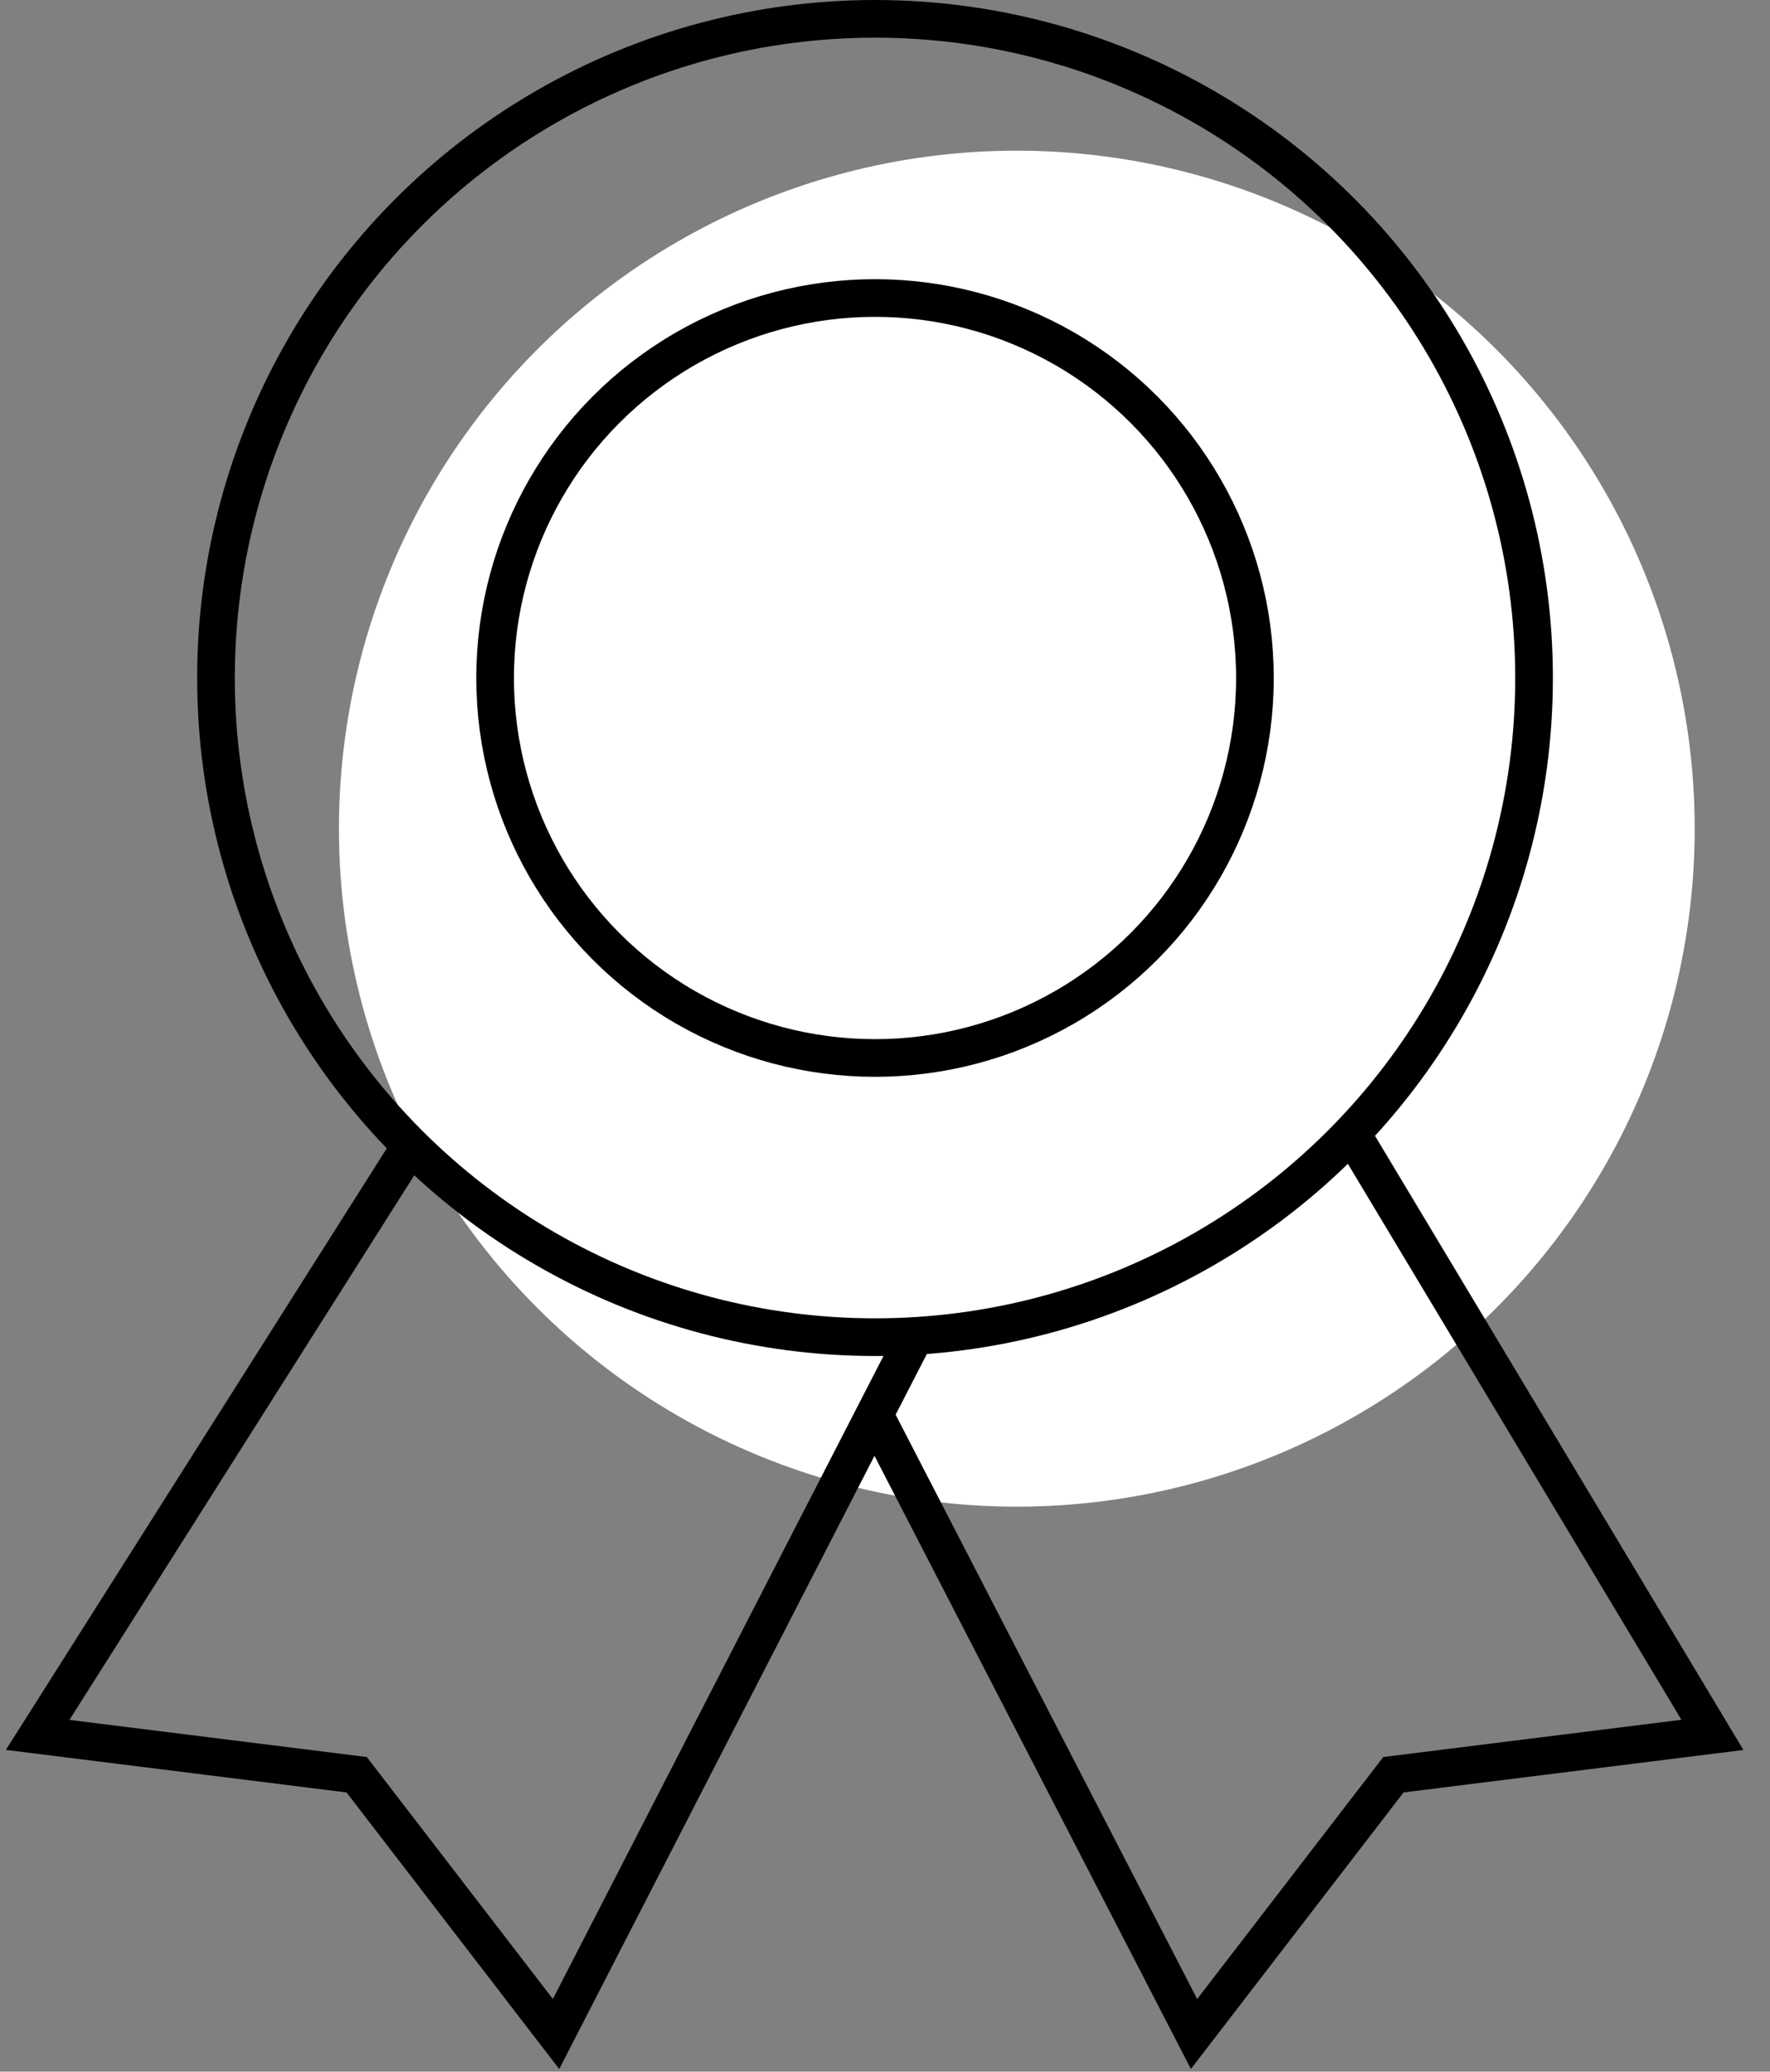 <svg width="47" height="55" viewBox="0 0 47 55" fill="none" xmlns="http://www.w3.org/2000/svg">
<rect x="0" y="0" width="47" height="55" fill="#808080" stroke="none"/>
<circle cx="27" cy="22" r="18" fill="white"/>
<circle cx="23.235" cy="18" r="10.088" stroke="black"/>
<circle cx="23.235" cy="18" r="17.5" stroke="black"/>
<path d="M11.059 30.176L1 46.059L9.471 47.117L14.765 54L24.294 35.47" stroke="black"/>
<path d="M35.941 30.176L45.471 46.059L37 47.117L31.706 54L23.235 37.588" stroke="black"/>
</svg>
